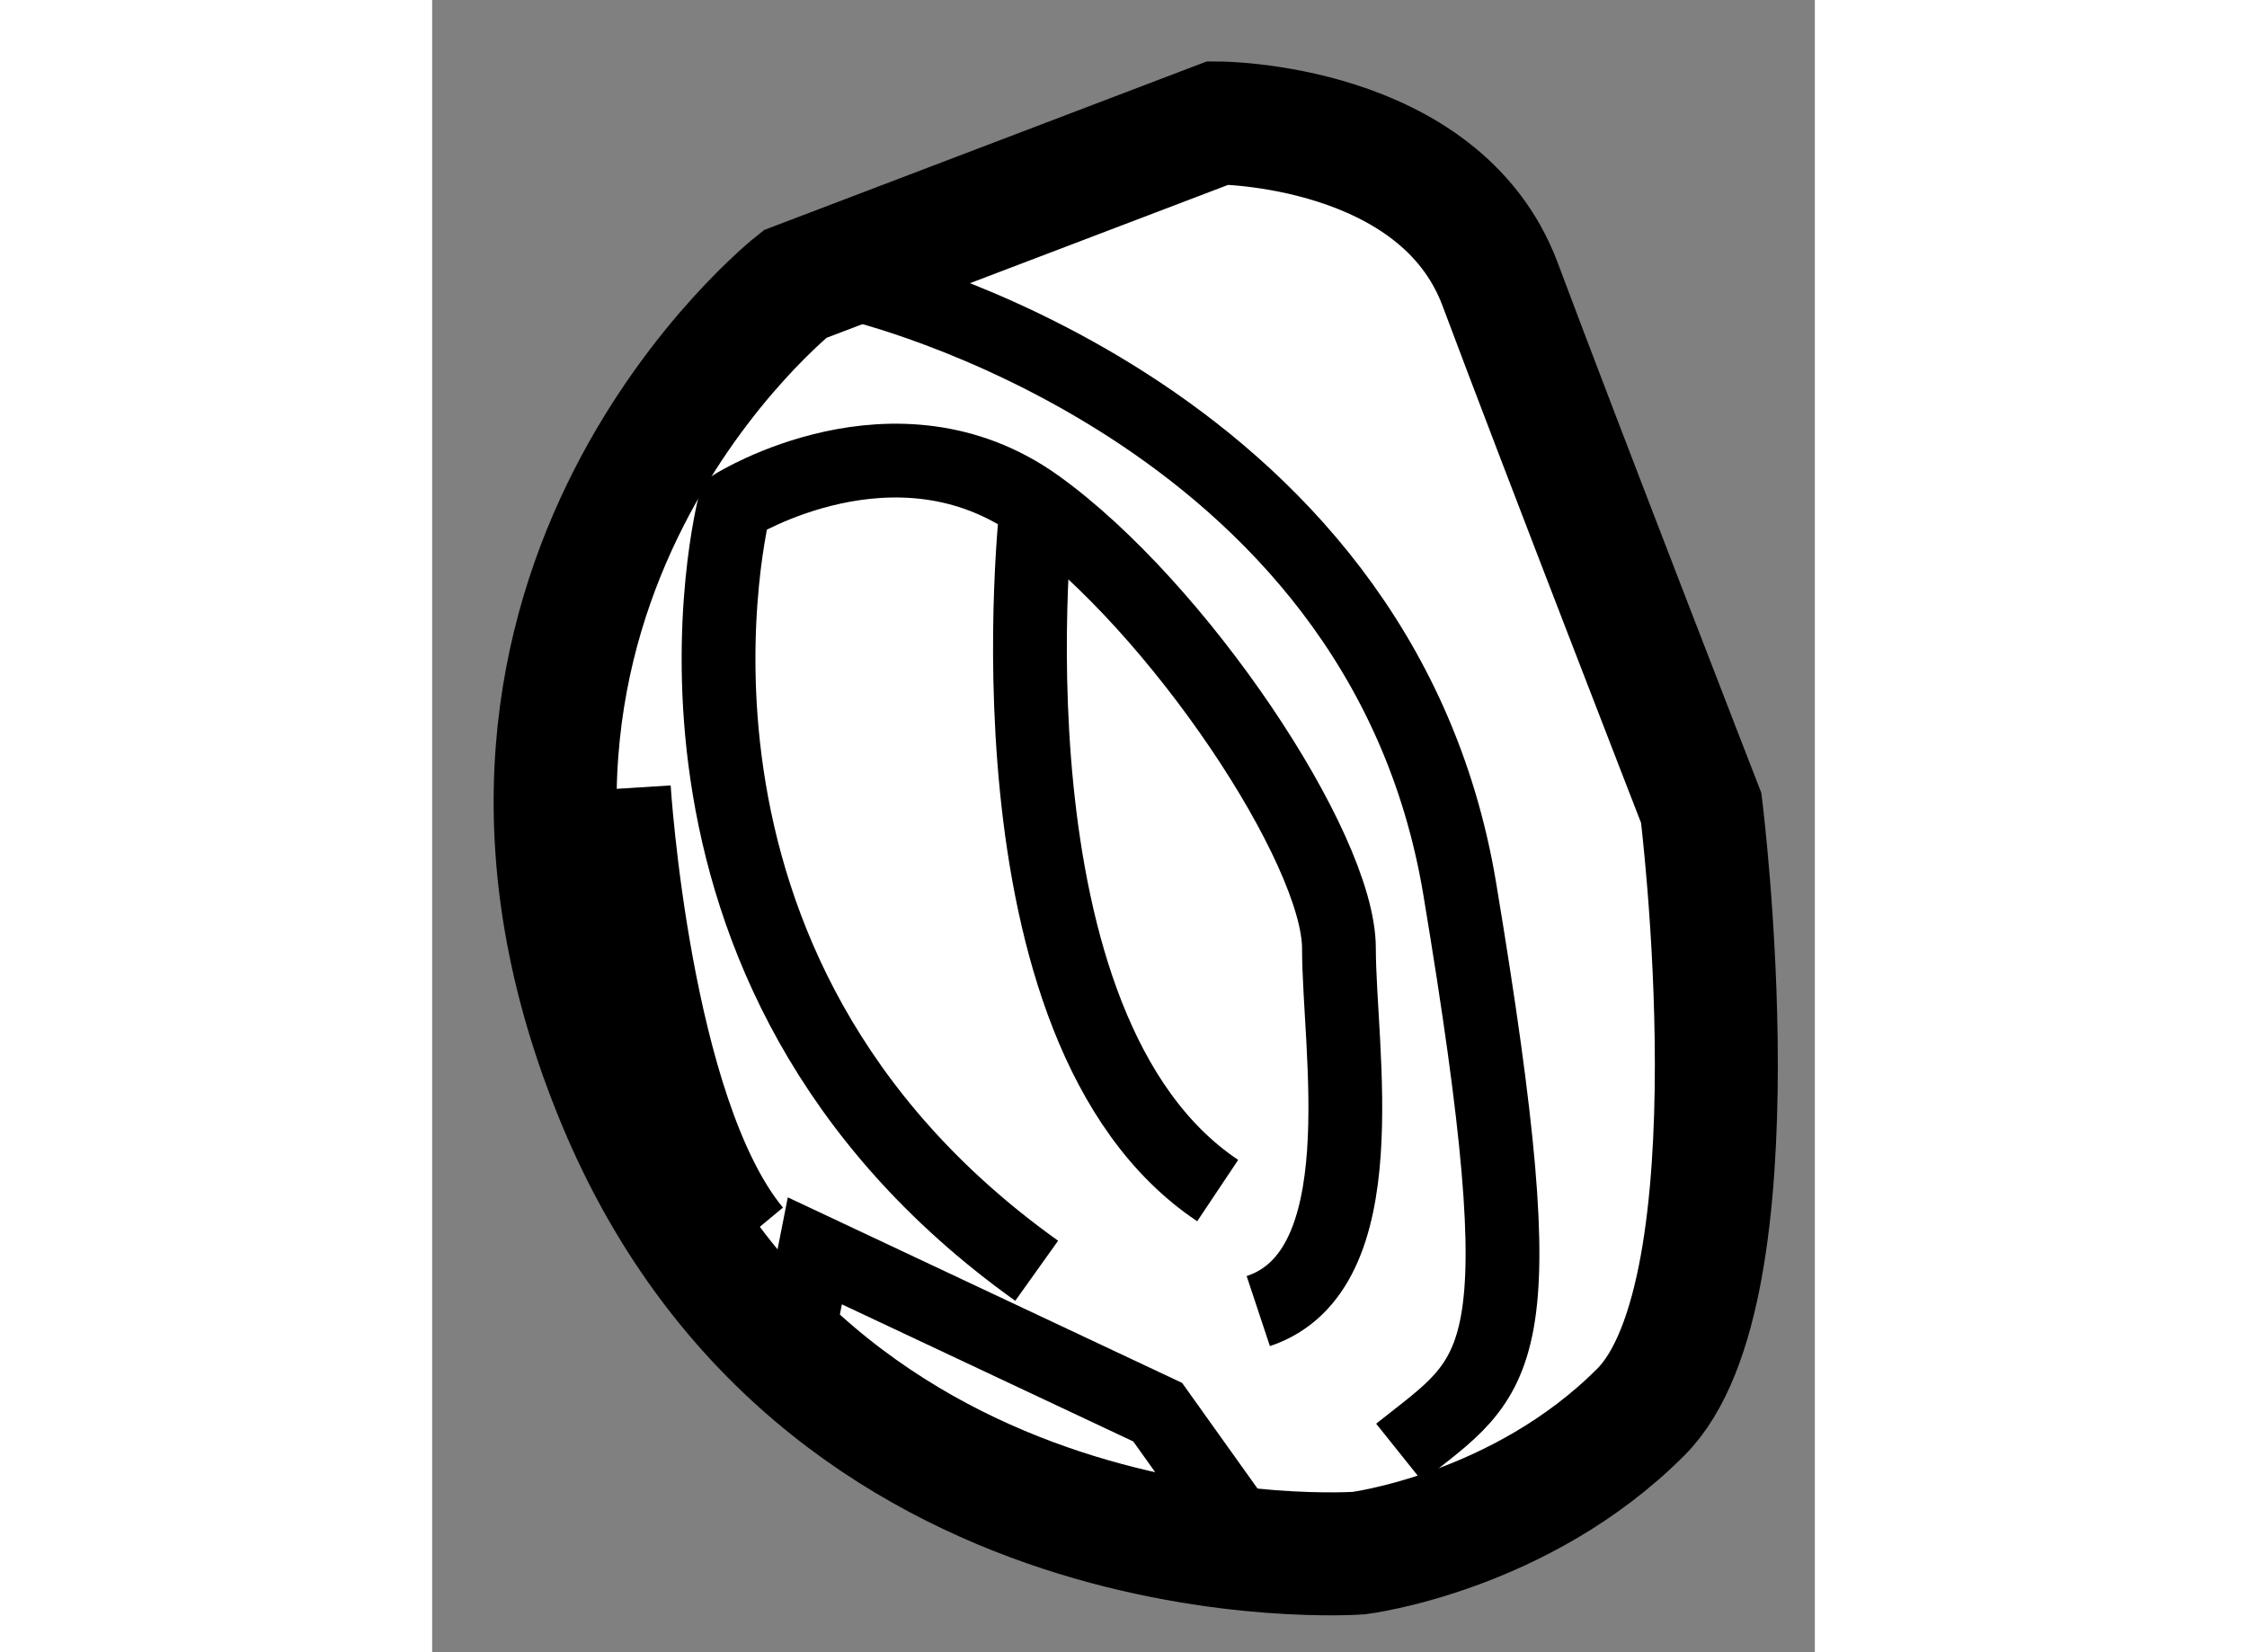<?xml version="1.0" encoding="utf-8"?>
<!-- Generator: Adobe Illustrator 15.1.0, SVG Export Plug-In . SVG Version: 6.00 Build 0)  -->
<!DOCTYPE svg PUBLIC "-//W3C//DTD SVG 1.1//EN" "http://www.w3.org/Graphics/SVG/1.1/DTD/svg11.dtd">
<svg version="1.1" xmlns="http://www.w3.org/2000/svg" xmlns:xlink="http://www.w3.org/1999/xlink" x="0px" y="0px" width="244.8px"
	 height="180px" viewBox="190.189 96.983 5.622 6.718" enable-background="new 0 0 244.8 180" xml:space="preserve">
	
<rect x="190.189" y="96.983" width="5.622" height="6.718" fill="#808080" stroke="none"/>
	
<g><path fill="#FFFFFF" stroke="#000000" stroke-width="0.5" d="M191.664,98.138l1.72-0.655c0,0,0.901,0,1.147,0.655
			c0.245,0.655,0.818,2.13,0.818,2.13s0.246,1.966-0.246,2.457c-0.49,0.491-1.146,0.573-1.146,0.573s-2.212,0.163-3.029-1.884
			C190.107,99.367,191.664,98.138,191.664,98.138z"></path><path fill="none" stroke="#000000" stroke-width="0.3" d="M193.548,102.314c0.491-0.163,0.328-1.064,0.328-1.475
			c0-0.408-0.656-1.391-1.229-1.801c-0.574-0.41-1.229,0-1.229,0s-0.49,1.885,1.229,3.112"></path><path fill="none" stroke="#000000" stroke-width="0.3" d="M192.647,99.039c0,0-0.246,2.129,0.736,2.785"></path><path fill="none" stroke="#000000" stroke-width="0.3" d="M191.909,98.138c0,0,2.13,0.491,2.458,2.458
			c0.327,1.965,0.164,1.965-0.246,2.293"></path><polyline fill="none" stroke="#000000" stroke-width="0.3" points="193.548,103.298 193.139,102.725 191.745,102.069 
			191.664,102.479 		"></polyline><path fill="none" stroke="#000000" stroke-width="0.3" d="M191.009,100.186c0,0,0.082,1.311,0.491,1.803"></path></g>


</svg>